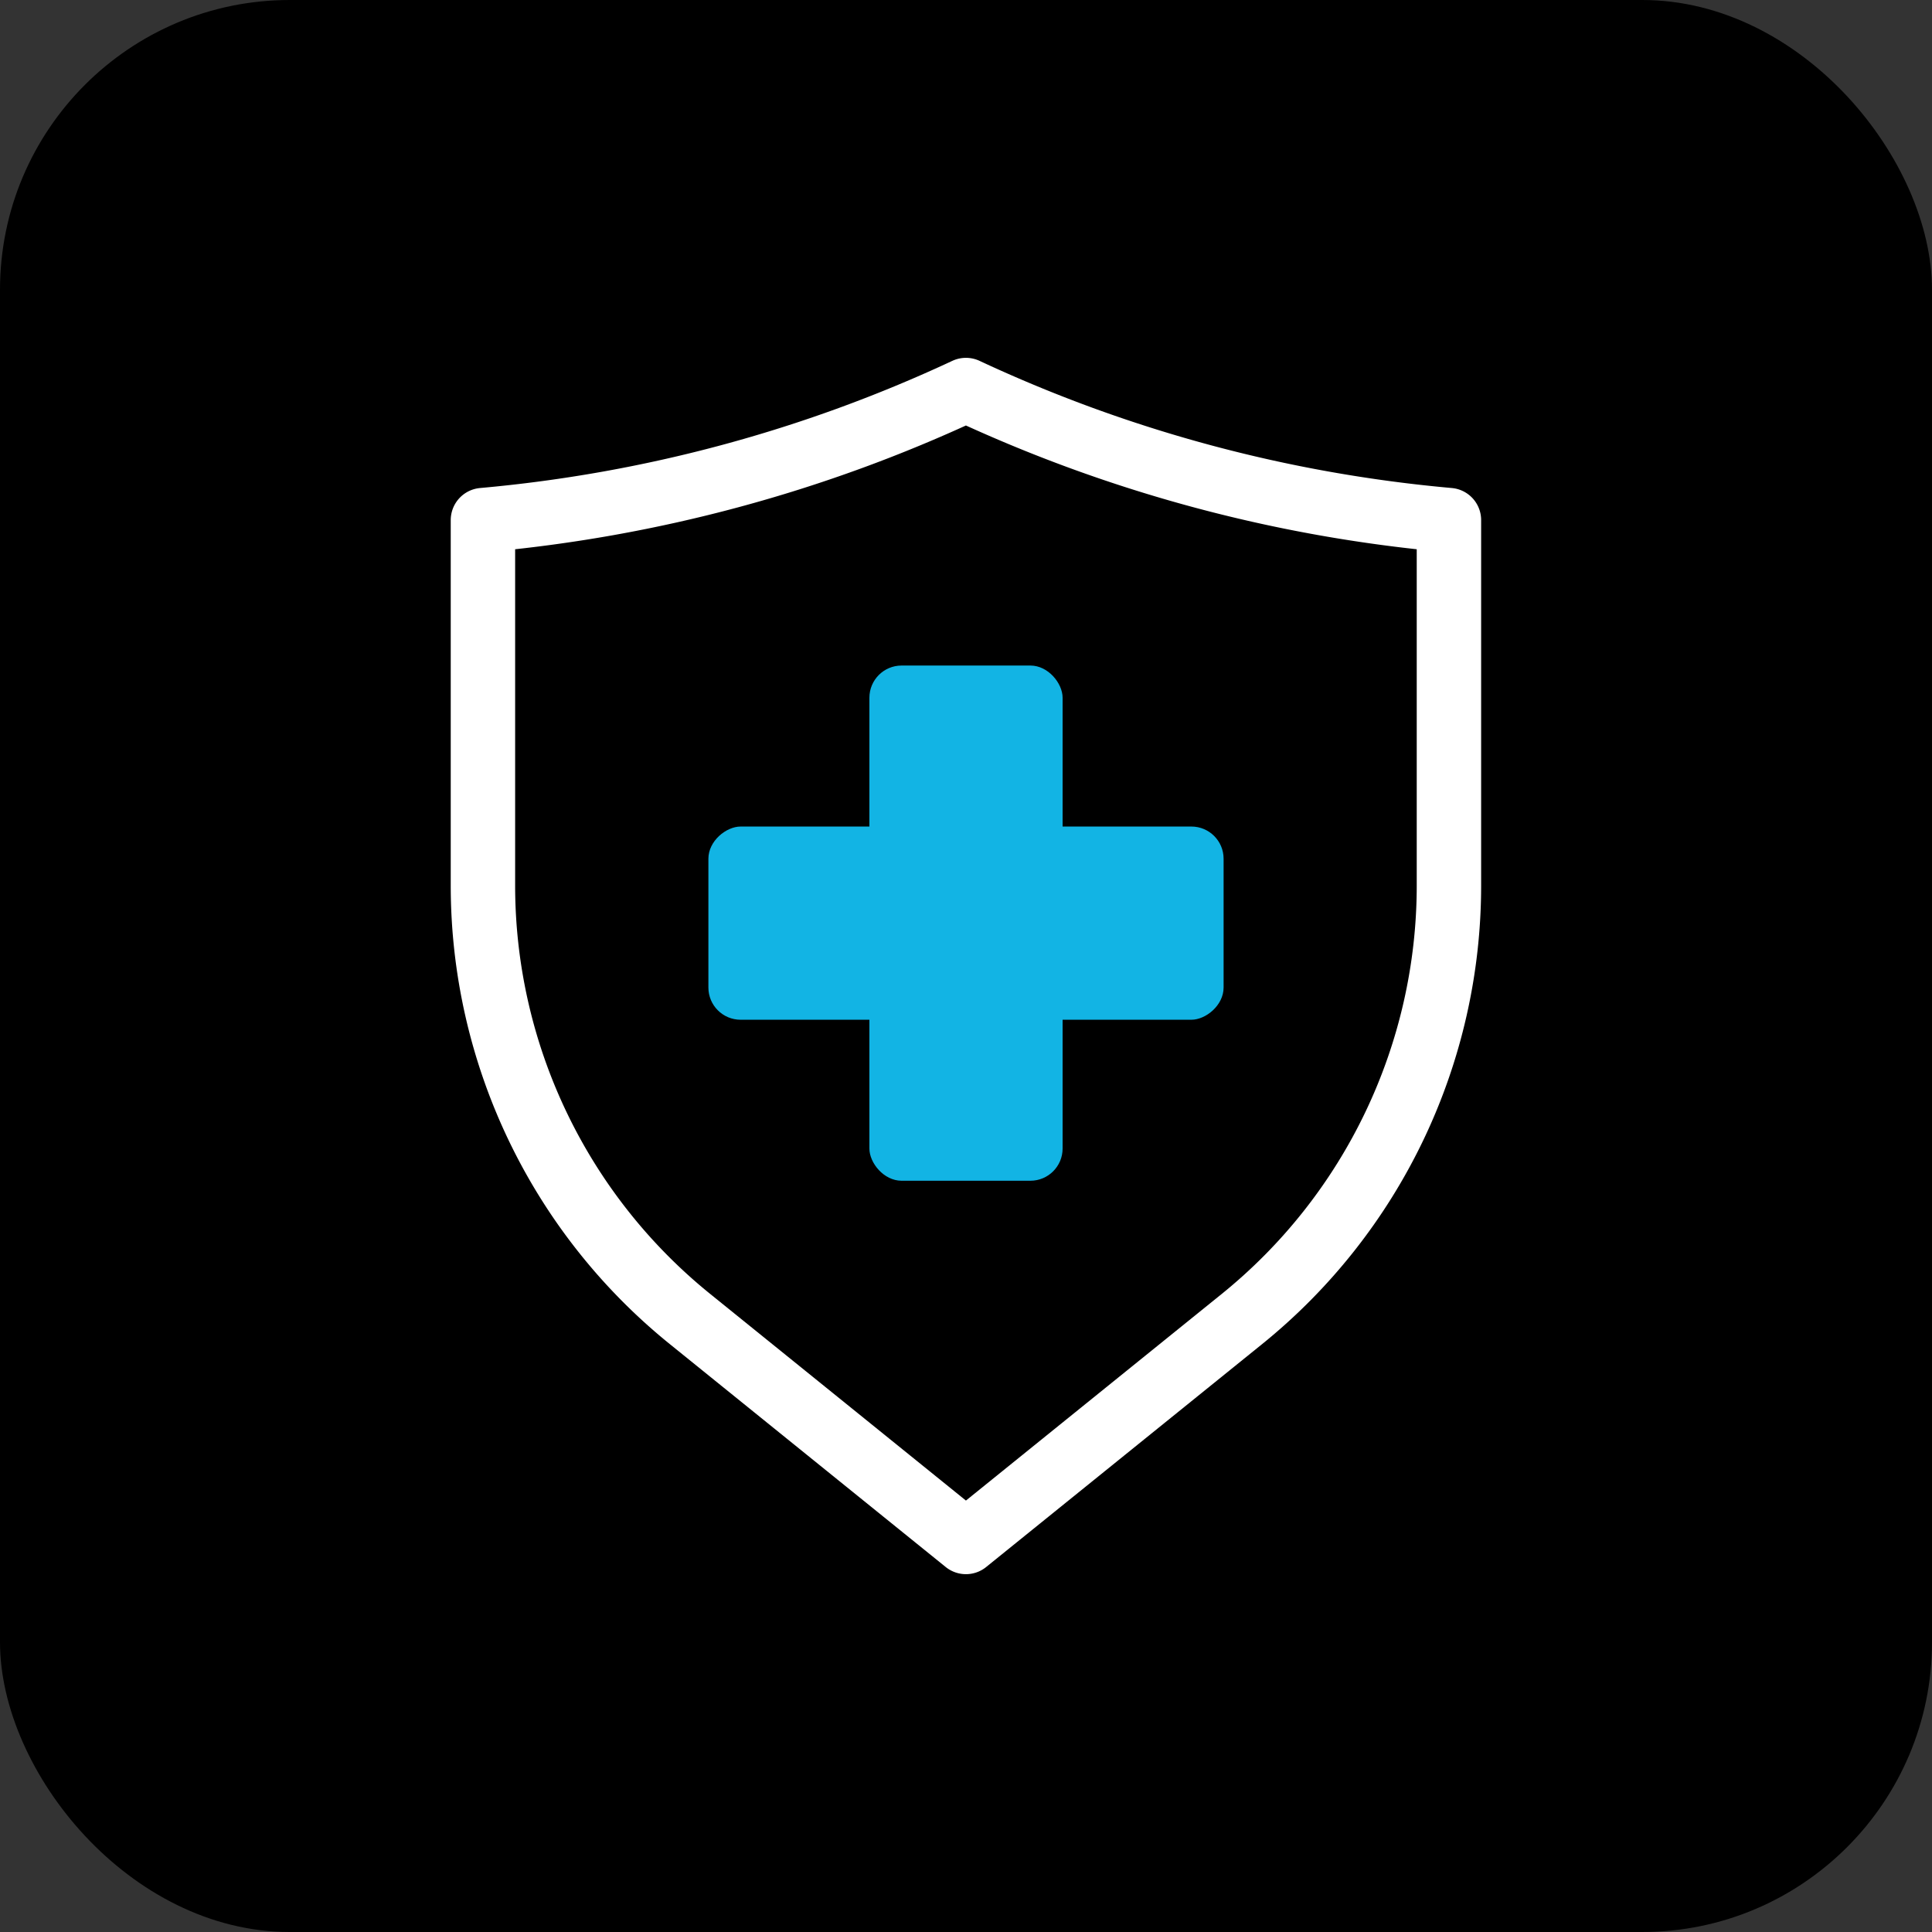 <svg xmlns="http://www.w3.org/2000/svg" width="60" height="60" viewBox="0 0 60 60">
  <rect x="0" y="0" width="60" height="60" fill="#333333" stroke="none"/>
  <g id="Group_653" data-name="Group 653" transform="translate(-674 -3836.361)">
    <g id="Group_613" data-name="Group 613" transform="translate(222 2312.361)">
      <rect id="Rectangle_70" data-name="Rectangle 70" width="60" height="60" rx="9" transform="translate(452 1524)" opacity="0.995"/>
    </g>
    <g id="Group_650" data-name="Group 650">
      <g id="Group_625" data-name="Group 625" transform="translate(688.402 3847.878)">
        <g id="Group_627" data-name="Group 627" transform="translate(0.596 0.596)">
          <path id="Path_5423" data-name="Path 5423" d="M16,1A44.854,44.854,0,0,1,1,5.039V16.387A17.31,17.31,0,0,0,7.434,29.853L16,36.774l8.568-6.921A17.31,17.31,0,0,0,31,16.387V5.039A44.854,44.854,0,0,1,16,1Z" transform="translate(-1 -1)" fill="none" stroke="#fff" stroke-linecap="round" stroke-linejoin="round" stroke-width="2"/>
          <rect id="Rectangle_269" data-name="Rectangle 269" width="6" height="16" rx="1" transform="translate(12.002 8.556)" fill="#12b4e4"/>
          <rect id="Rectangle_270" data-name="Rectangle 270" width="6" height="16" rx="1" transform="translate(23.002 13.556) rotate(90)" fill="#12b4e4"/>
        </g>
      </g>
    </g>
  </g>
</svg>
